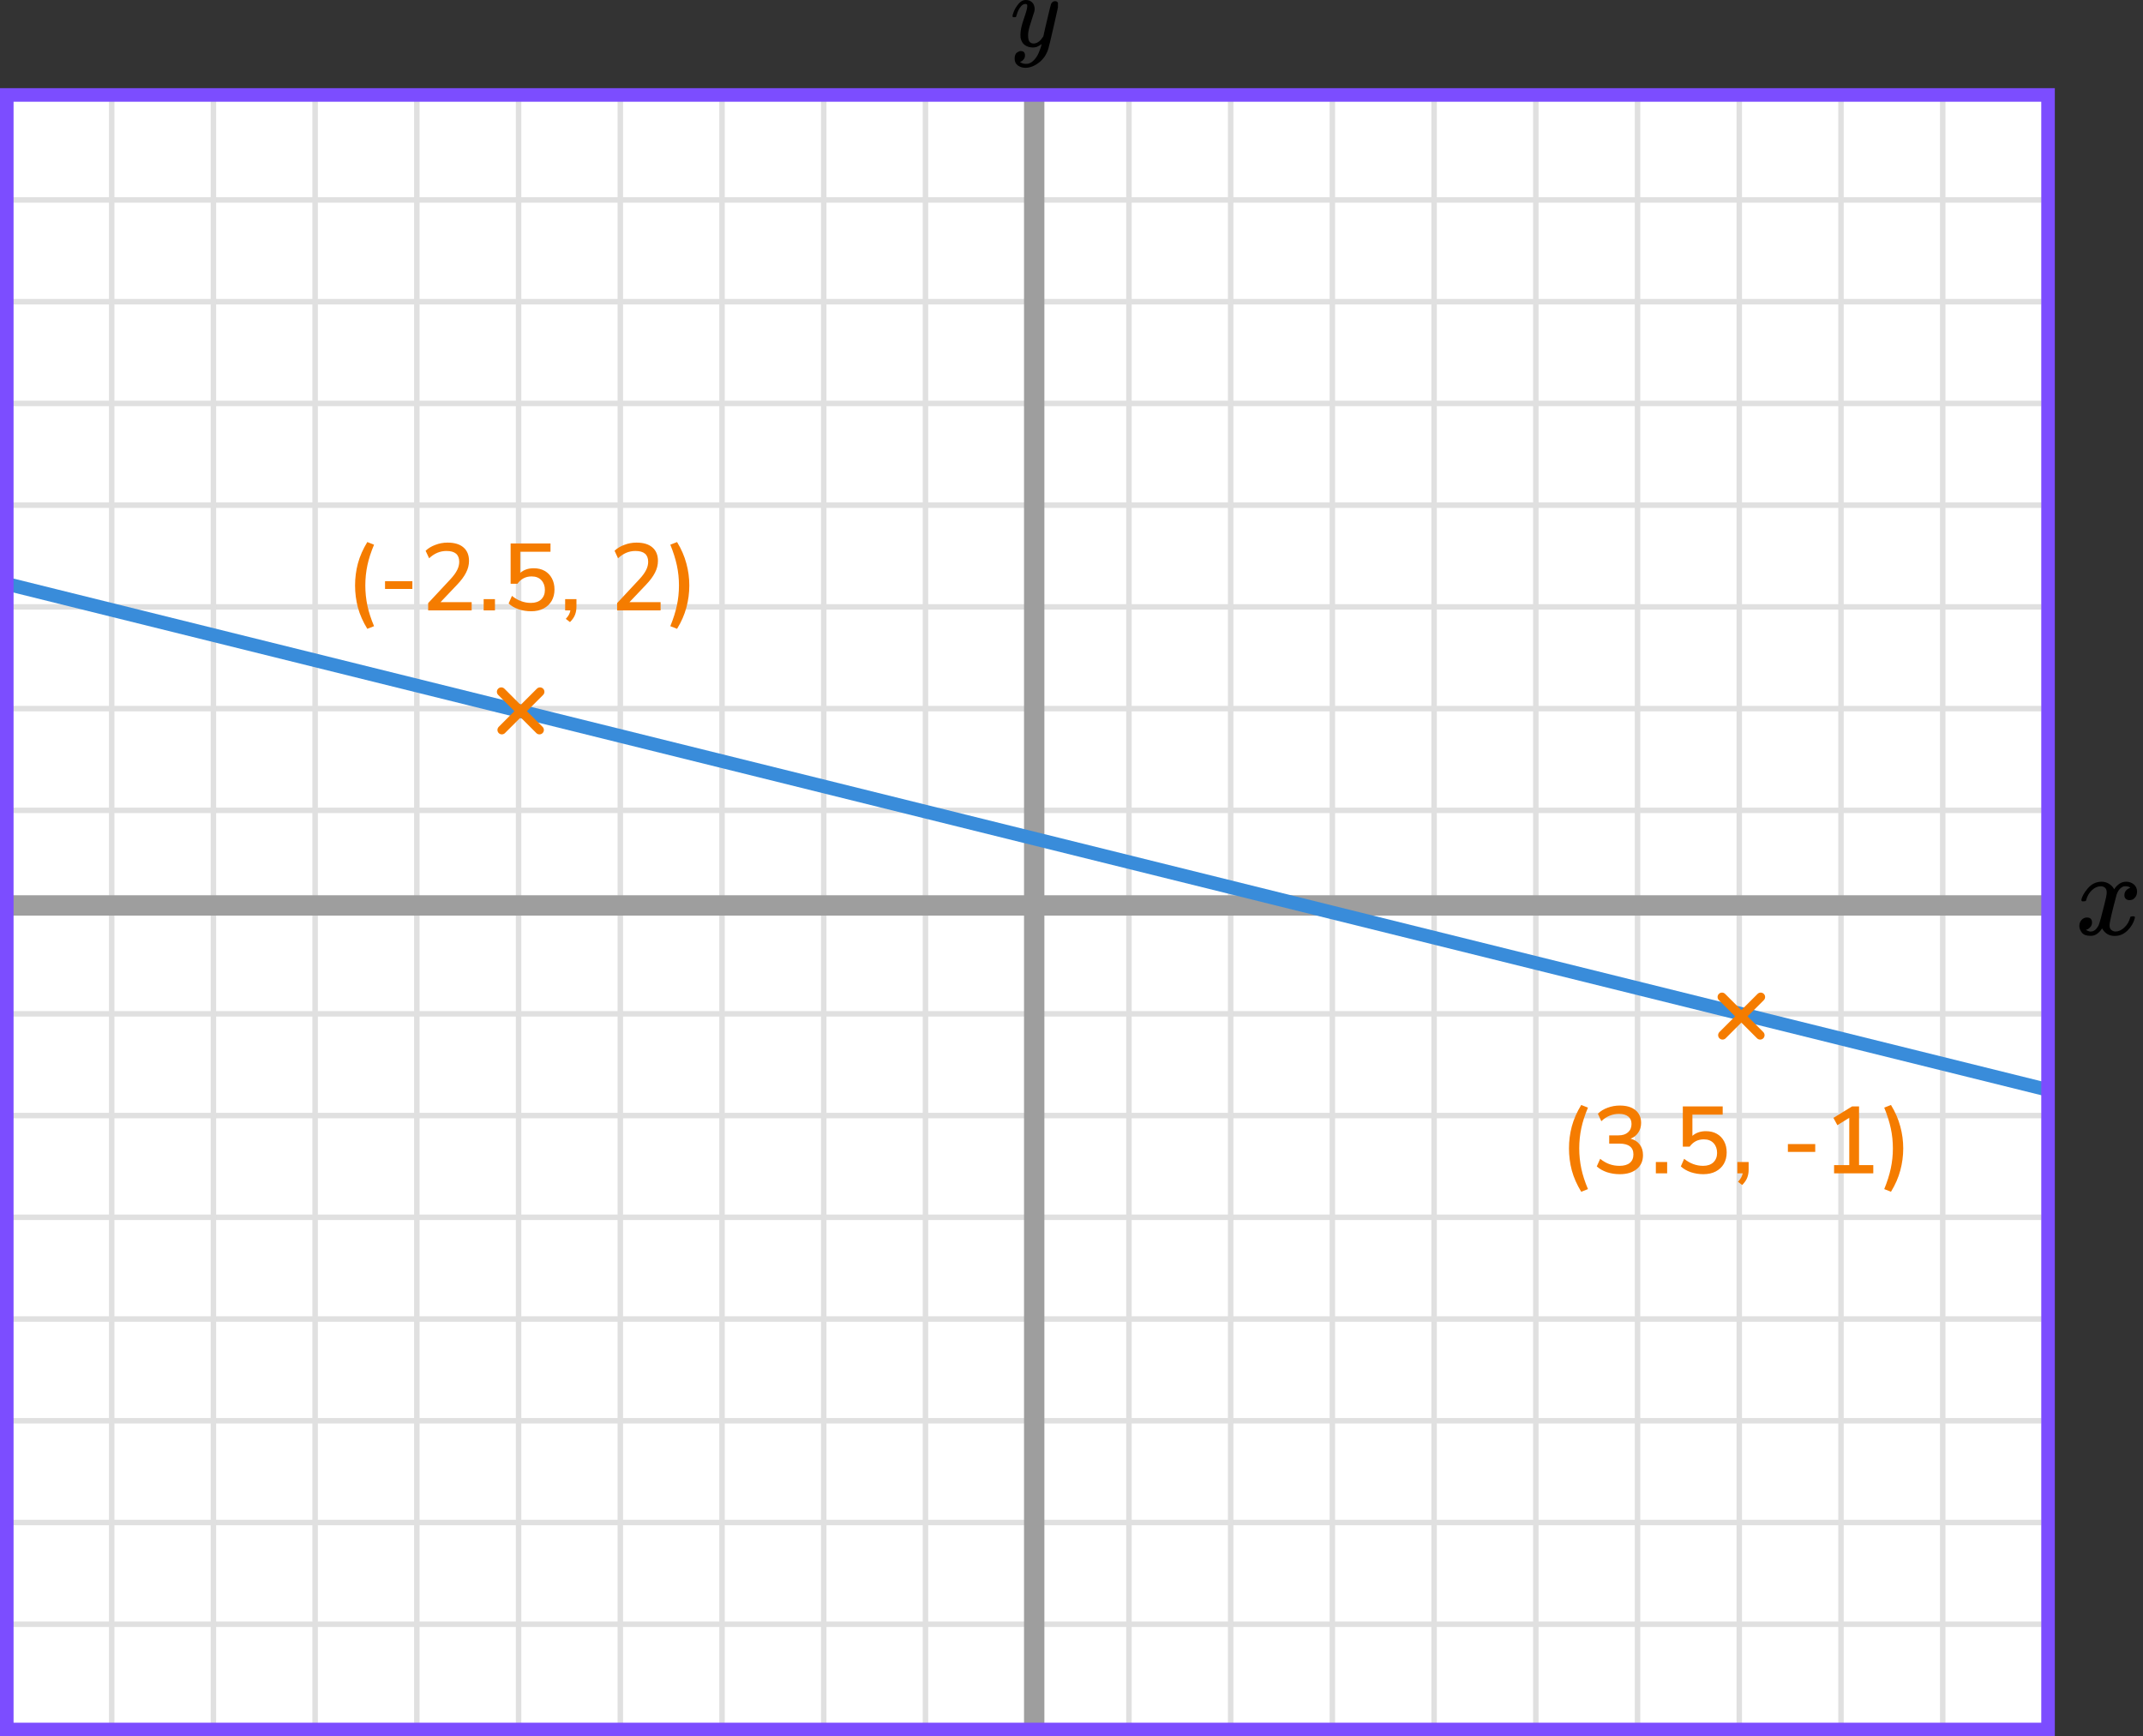 <?xml version="1.0" encoding="UTF-8"?> <svg xmlns="http://www.w3.org/2000/svg" width="316" height="256" viewBox="0 0 316 256" fill="none"><rect x="0" y="0" width="316" height="256" fill="#333333" stroke="none"/><mask id="mask0" maskUnits="userSpaceOnUse" x="1" y="14" width="301" height="241"><rect x="1" y="14" width="301" height="241" fill="#C4C4C4"></rect></mask><g mask="url(#mask0)"><mask id="mask1" maskUnits="userSpaceOnUse" x="-57" y="-132" width="500" height="481"><rect x="-57" y="-131.777" width="500" height="479.872" fill="white"></rect></mask><g mask="url(#mask1)"><rect x="-57" y="-131.777" width="500" height="479.872" fill="white"></rect><line x1="443" y1="254.481" x2="-60.226" y2="254.481" stroke="#E0E0E0" stroke-width="0.806"></line><line x1="443" y1="239.481" x2="-60.226" y2="239.481" stroke="#E0E0E0" stroke-width="0.806"></line><line x1="443" y1="224.483" x2="-60.226" y2="224.483" stroke="#E0E0E0" stroke-width="0.81"></line><line x1="443" y1="209.481" x2="-60.226" y2="209.481" stroke="#E0E0E0" stroke-width="0.806"></line><line x1="443" y1="194.481" x2="-60.226" y2="194.481" stroke="#E0E0E0" stroke-width="0.806"></line><line x1="443" y1="179.481" x2="-60.226" y2="179.481" stroke="#E0E0E0" stroke-width="0.806"></line><line x1="443" y1="164.483" x2="-60.226" y2="164.483" stroke="#E0E0E0" stroke-width="0.81"></line><line x1="443" y1="149.481" x2="-60.226" y2="149.481" stroke="#E0E0E0" stroke-width="0.806"></line><line x1="443" y1="134.481" x2="-60.226" y2="134.481" stroke="#E0E0E0" stroke-width="0.806"></line><line x1="443" y1="119.481" x2="-60.226" y2="119.481" stroke="#E0E0E0" stroke-width="0.806"></line><line x1="443" y1="104.483" x2="-60.226" y2="104.483" stroke="#E0E0E0" stroke-width="0.81"></line><line x1="443" y1="89.481" x2="-60.226" y2="89.481" stroke="#E0E0E0" stroke-width="0.806"></line><line x1="443" y1="74.481" x2="-60.226" y2="74.481" stroke="#E0E0E0" stroke-width="0.806"></line><line x1="443" y1="59.481" x2="-60.226" y2="59.481" stroke="#E0E0E0" stroke-width="0.806"></line><line x1="443" y1="44.483" x2="-60.226" y2="44.483" stroke="#E0E0E0" stroke-width="0.81"></line><line x1="443" y1="29.481" x2="-60.226" y2="29.481" stroke="#E0E0E0" stroke-width="0.806"></line><line x1="443" y1="14.481" x2="-60.226" y2="14.481" stroke="#E0E0E0" stroke-width="0.806"></line><line x1="1.468" y1="350.095" x2="1.468" y2="-133.776" stroke="#E0E0E0" stroke-width="0.806"></line><line x1="16.468" y1="350.095" x2="16.468" y2="-133.776" stroke="#E0E0E0" stroke-width="0.806"></line><line x1="31.468" y1="350.095" x2="31.468" y2="-133.776" stroke="#E0E0E0" stroke-width="0.806"></line><line x1="46.468" y1="350.095" x2="46.468" y2="-133.776" stroke="#E0E0E0" stroke-width="0.806"></line><line x1="61.466" y1="350.095" x2="61.466" y2="-133.776" stroke="#E0E0E0" stroke-width="0.81"></line><line x1="76.468" y1="350.095" x2="76.468" y2="-133.776" stroke="#E0E0E0" stroke-width="0.806"></line><line x1="91.468" y1="350.095" x2="91.468" y2="-133.776" stroke="#E0E0E0" stroke-width="0.806"></line><line x1="106.468" y1="350.095" x2="106.468" y2="-133.776" stroke="#E0E0E0" stroke-width="0.806"></line><line x1="121.466" y1="350.095" x2="121.466" y2="-133.776" stroke="#E0E0E0" stroke-width="0.81"></line><line x1="136.468" y1="350.095" x2="136.468" y2="-133.776" stroke="#E0E0E0" stroke-width="0.806"></line><line x1="151.468" y1="350.095" x2="151.468" y2="-133.776" stroke="#E0E0E0" stroke-width="0.806"></line><line x1="166.468" y1="350.095" x2="166.468" y2="-133.776" stroke="#E0E0E0" stroke-width="0.806"></line><line x1="181.466" y1="350.095" x2="181.466" y2="-133.776" stroke="#E0E0E0" stroke-width="0.81"></line><line x1="196.468" y1="350.095" x2="196.468" y2="-133.776" stroke="#E0E0E0" stroke-width="0.806"></line><line x1="211.468" y1="350.095" x2="211.468" y2="-133.776" stroke="#E0E0E0" stroke-width="0.806"></line><line x1="226.468" y1="350.095" x2="226.468" y2="-133.776" stroke="#E0E0E0" stroke-width="0.806"></line><line x1="241.466" y1="350.095" x2="241.466" y2="-133.776" stroke="#E0E0E0" stroke-width="0.81"></line><line x1="256.468" y1="350.095" x2="256.468" y2="-133.776" stroke="#E0E0E0" stroke-width="0.806"></line><line x1="271.468" y1="350.095" x2="271.468" y2="-133.776" stroke="#E0E0E0" stroke-width="0.806"></line><line x1="286.468" y1="350.095" x2="286.468" y2="-133.776" stroke="#E0E0E0" stroke-width="0.806"></line><line x1="301.466" y1="350.095" x2="301.466" y2="-133.776" stroke="#E0E0E0" stroke-width="0.81"></line></g><line x1="152.5" y1="-98.058" x2="152.5" y2="256.984" stroke="#9E9E9E" stroke-width="3"></line><line x1="-32" y1="133.5" x2="397" y2="133.5" stroke="#9E9E9E" stroke-width="3"></line><path d="M-15.5 82L337.5 169.5" stroke="#398CDA" stroke-width="2"></path></g><path d="M306.909 132.702C306.99 132.208 307.305 131.637 307.853 130.989C308.4 130.342 309.076 130.012 309.881 130.001C310.288 130.001 310.661 130.107 310.999 130.318C311.337 130.53 311.588 130.795 311.751 131.113C312.241 130.371 312.829 130.001 313.517 130.001C313.948 130.001 314.321 130.13 314.636 130.389C314.95 130.648 315.114 130.995 315.125 131.431C315.125 131.772 315.044 132.049 314.881 132.261C314.717 132.473 314.56 132.602 314.409 132.649C314.257 132.696 314.123 132.72 314.006 132.72C313.785 132.72 313.604 132.655 313.464 132.526C313.325 132.396 313.255 132.225 313.255 132.013C313.255 131.472 313.546 131.101 314.129 130.901C314.001 130.748 313.768 130.672 313.43 130.672C313.278 130.672 313.167 130.683 313.097 130.707C312.654 130.895 312.328 131.284 312.118 131.872C311.419 134.474 311.069 135.992 311.069 136.428C311.069 136.757 311.163 136.993 311.349 137.134C311.536 137.275 311.74 137.346 311.961 137.346C312.392 137.346 312.818 137.152 313.237 136.763C313.657 136.375 313.942 135.898 314.094 135.333C314.129 135.215 314.164 135.15 314.199 135.139C314.234 135.127 314.327 135.115 314.478 135.103H314.548C314.723 135.103 314.811 135.15 314.811 135.245C314.811 135.256 314.799 135.321 314.776 135.439C314.589 136.11 314.228 136.704 313.692 137.222C313.156 137.74 312.532 137.999 311.821 137.999C311.005 137.999 310.388 137.628 309.968 136.887C309.49 137.616 308.942 137.981 308.325 137.981H308.22C307.649 137.981 307.241 137.828 306.996 137.522C306.751 137.216 306.623 136.893 306.611 136.551C306.611 136.175 306.722 135.868 306.943 135.633C307.165 135.398 307.427 135.28 307.73 135.28C308.231 135.28 308.482 135.527 308.482 136.021C308.482 136.257 308.412 136.463 308.272 136.639C308.132 136.816 307.998 136.934 307.87 136.993C307.742 137.051 307.666 137.081 307.643 137.081L307.59 137.099C307.59 137.11 307.625 137.134 307.695 137.169C307.765 137.204 307.858 137.246 307.975 137.293C308.092 137.34 308.202 137.358 308.307 137.346C308.727 137.346 309.088 137.081 309.391 136.551C309.496 136.363 309.63 135.963 309.793 135.351C309.956 134.738 310.119 134.103 310.283 133.444C310.446 132.784 310.539 132.396 310.562 132.278C310.621 131.961 310.65 131.731 310.65 131.59C310.65 131.26 310.562 131.025 310.388 130.883C310.213 130.742 310.015 130.672 309.793 130.672C309.327 130.672 308.89 130.86 308.482 131.237C308.074 131.613 307.788 132.096 307.625 132.684C307.602 132.79 307.573 132.849 307.538 132.861C307.503 132.873 307.41 132.885 307.258 132.896H307.013C306.943 132.826 306.909 132.761 306.909 132.702Z" fill="black"></path><g clip-path="url(#clip0)"><path d="M149.301 2.396C149.301 2.251 149.372 2.004 149.515 1.654C149.658 1.303 149.886 0.938 150.201 0.556C150.515 0.175 150.867 -0.01 151.257 -9.53674e-07C151.648 -9.53674e-07 151.962 0.118 152.2 0.355C152.438 0.592 152.562 0.922 152.571 1.345C152.552 1.54 152.538 1.649 152.529 1.669C152.529 1.7 152.452 1.937 152.3 2.38C152.148 2.823 151.991 3.323 151.829 3.879C151.667 4.436 151.591 4.879 151.6 5.209C151.6 5.652 151.667 5.961 151.8 6.136C151.934 6.311 152.133 6.404 152.4 6.414C152.619 6.414 152.824 6.358 153.014 6.244C153.205 6.131 153.352 6.012 153.457 5.889C153.562 5.765 153.69 5.595 153.843 5.379C153.843 5.368 153.866 5.265 153.914 5.07C153.962 4.874 154.028 4.57 154.114 4.158C154.2 3.745 154.29 3.364 154.385 3.014C154.747 1.468 154.947 0.659 154.985 0.587C155.109 0.309 155.314 0.17 155.599 0.17C155.723 0.17 155.823 0.206 155.899 0.278C155.975 0.35 156.028 0.412 156.056 0.464C156.085 0.515 156.094 0.562 156.085 0.603C156.085 0.737 155.852 1.819 155.385 3.849C154.919 5.878 154.652 6.991 154.585 7.187C154.319 8.042 153.857 8.722 153.2 9.227C152.543 9.732 151.886 9.99 151.229 10C150.8 10 150.424 9.887 150.101 9.66C149.777 9.433 149.615 9.093 149.615 8.64C149.615 8.413 149.648 8.223 149.715 8.068C149.782 7.913 149.872 7.8 149.986 7.728C150.101 7.656 150.196 7.604 150.272 7.573C150.348 7.543 150.429 7.527 150.515 7.527C150.934 7.527 151.143 7.743 151.143 8.176C151.143 8.382 151.086 8.563 150.972 8.717C150.858 8.872 150.748 8.975 150.643 9.026C150.539 9.078 150.477 9.104 150.458 9.104L150.415 9.119C150.434 9.171 150.524 9.232 150.686 9.304C150.848 9.377 151.01 9.413 151.172 9.413H151.286C151.448 9.413 151.572 9.402 151.657 9.382C151.972 9.289 152.262 9.093 152.529 8.794C152.795 8.496 153 8.176 153.143 7.836C153.286 7.496 153.395 7.208 153.471 6.971C153.547 6.734 153.586 6.579 153.586 6.507L153.5 6.569C153.443 6.61 153.352 6.667 153.228 6.739C153.105 6.811 152.981 6.873 152.857 6.924C152.667 6.976 152.481 7.002 152.3 7.002C151.862 7.002 151.476 6.888 151.143 6.662C150.81 6.435 150.591 6.069 150.486 5.564C150.477 5.492 150.472 5.332 150.472 5.085C150.472 4.498 150.639 3.73 150.972 2.782C151.305 1.834 151.472 1.231 151.472 0.974C151.472 0.963 151.472 0.953 151.472 0.943C151.472 0.85 151.472 0.788 151.472 0.757C151.472 0.726 151.453 0.69 151.415 0.649C151.377 0.608 151.324 0.587 151.257 0.587H151.2C150.981 0.587 150.781 0.685 150.6 0.881C150.42 1.077 150.277 1.288 150.172 1.515C150.067 1.741 149.986 1.958 149.929 2.164C149.872 2.37 149.834 2.483 149.815 2.504C149.796 2.524 149.72 2.535 149.586 2.535H149.386C149.329 2.473 149.301 2.427 149.301 2.396Z" fill="black"></path></g><path d="M54.163 92.716C53.528 91.68 53.066 90.635 52.777 89.58C52.497 88.516 52.357 87.429 52.357 86.318C52.357 85.207 52.497 84.125 52.777 83.07C53.066 82.006 53.528 80.956 54.163 79.92L55.157 80.312C54.709 81.367 54.382 82.375 54.177 83.336C53.972 84.297 53.869 85.291 53.869 86.318C53.869 87.335 53.972 88.329 54.177 89.3C54.382 90.261 54.709 91.269 55.157 92.324L54.163 92.716ZM56.776 86.836V85.688H60.808V86.836H56.776ZM63.138 90V88.922L66.428 85.394C66.885 84.899 67.212 84.451 67.408 84.05C67.613 83.649 67.716 83.243 67.716 82.832C67.716 81.768 67.091 81.236 65.84 81.236C64.888 81.236 64.034 81.595 63.278 82.314L62.76 81.208C63.133 80.844 63.609 80.555 64.188 80.34C64.767 80.116 65.369 80.004 65.994 80.004C67.011 80.004 67.791 80.237 68.332 80.704C68.883 81.171 69.158 81.838 69.158 82.706C69.158 83.294 69.013 83.868 68.724 84.428C68.444 84.988 68.001 85.585 67.394 86.22L64.958 88.782H69.55V90H63.138ZM71.319 90V88.334H72.985V90H71.319ZM78.319 90.126C77.684 90.126 77.068 90.028 76.471 89.832C75.883 89.627 75.393 89.342 75.001 88.978L75.491 87.858C76.35 88.549 77.283 88.894 78.291 88.894C78.935 88.894 79.439 88.721 79.803 88.376C80.167 88.021 80.349 87.559 80.349 86.99C80.349 86.402 80.176 85.921 79.831 85.548C79.486 85.175 79.005 84.988 78.389 84.988C77.521 84.988 76.826 85.347 76.303 86.066H75.295V80.13H81.175V81.348H76.709V84.47C77.231 84.013 77.894 83.784 78.697 83.784C79.322 83.784 79.864 83.915 80.321 84.176C80.778 84.437 81.133 84.806 81.385 85.282C81.637 85.749 81.763 86.295 81.763 86.92C81.763 87.555 81.623 88.115 81.343 88.6C81.063 89.076 80.666 89.449 80.153 89.72C79.639 89.991 79.028 90.126 78.319 90.126ZM84.049 91.722L83.433 91.246C83.648 91.013 83.807 90.798 83.909 90.602C84.012 90.406 84.077 90.205 84.105 90H83.335V88.334H85.001V89.468C85.001 89.897 84.931 90.289 84.791 90.644C84.651 91.008 84.404 91.367 84.049 91.722ZM90.999 90V88.922L94.289 85.394C94.747 84.899 95.073 84.451 95.269 84.05C95.475 83.649 95.577 83.243 95.577 82.832C95.577 81.768 94.952 81.236 93.701 81.236C92.749 81.236 91.895 81.595 91.139 82.314L90.621 81.208C90.995 80.844 91.471 80.555 92.049 80.34C92.628 80.116 93.23 80.004 93.855 80.004C94.873 80.004 95.652 80.237 96.193 80.704C96.744 81.171 97.019 81.838 97.019 82.706C97.019 83.294 96.875 83.868 96.585 84.428C96.305 84.988 95.862 85.585 95.255 86.22L92.819 88.782H97.411V90H90.999ZM99.838 92.716L98.844 92.324C99.283 91.251 99.605 90.233 99.81 89.272C100.015 88.311 100.118 87.326 100.118 86.318C100.118 85.31 100.015 84.325 99.81 83.364C99.605 82.403 99.283 81.385 98.844 80.312L99.838 79.92C100.473 80.965 100.93 82.02 101.21 83.084C101.499 84.139 101.644 85.217 101.644 86.318C101.644 87.429 101.499 88.516 101.21 89.58C100.93 90.635 100.473 91.68 99.838 92.716Z" fill="#F57C00"></path><path d="M233.163 175.716C232.528 174.68 232.066 173.635 231.777 172.58C231.497 171.516 231.357 170.429 231.357 169.318C231.357 168.207 231.497 167.125 231.777 166.07C232.066 165.006 232.528 163.956 233.163 162.92L234.157 163.312C233.709 164.367 233.382 165.375 233.177 166.336C232.972 167.297 232.869 168.291 232.869 169.318C232.869 170.335 232.972 171.329 233.177 172.3C233.382 173.261 233.709 174.269 234.157 175.324L233.163 175.716ZM238.842 173.126C238.179 173.126 237.549 173.028 236.952 172.832C236.355 172.627 235.855 172.342 235.454 171.978L235.958 170.858C236.397 171.213 236.849 171.474 237.316 171.642C237.783 171.81 238.277 171.894 238.8 171.894C239.472 171.894 239.981 171.749 240.326 171.46C240.681 171.171 240.858 170.755 240.858 170.214C240.858 169.673 240.681 169.271 240.326 169.01C239.981 168.749 239.477 168.618 238.814 168.618H237.288V167.4H238.674C239.262 167.4 239.724 167.251 240.06 166.952C240.405 166.653 240.578 166.243 240.578 165.72C240.578 165.244 240.419 164.88 240.102 164.628C239.785 164.367 239.332 164.236 238.744 164.236C237.745 164.236 236.873 164.595 236.126 165.314L235.622 164.208C236.005 163.825 236.481 163.531 237.05 163.326C237.629 163.111 238.231 163.004 238.856 163.004C239.845 163.004 240.615 163.233 241.166 163.69C241.717 164.138 241.992 164.763 241.992 165.566C241.992 166.107 241.852 166.583 241.572 166.994C241.301 167.405 240.923 167.703 240.438 167.89C241.026 168.039 241.479 168.329 241.796 168.758C242.113 169.178 242.272 169.696 242.272 170.312C242.272 171.18 241.964 171.866 241.348 172.37C240.741 172.874 239.906 173.126 238.842 173.126ZM244.167 173V171.334H245.833V173H244.167ZM251.167 173.126C250.532 173.126 249.916 173.028 249.319 172.832C248.731 172.627 248.241 172.342 247.849 171.978L248.339 170.858C249.198 171.549 250.131 171.894 251.139 171.894C251.783 171.894 252.287 171.721 252.651 171.376C253.015 171.021 253.197 170.559 253.197 169.99C253.197 169.402 253.024 168.921 252.679 168.548C252.334 168.175 251.853 167.988 251.237 167.988C250.369 167.988 249.674 168.347 249.151 169.066H248.143V163.13H254.023V164.348H249.557V167.47C250.08 167.013 250.742 166.784 251.545 166.784C252.17 166.784 252.712 166.915 253.169 167.176C253.626 167.437 253.981 167.806 254.233 168.282C254.485 168.749 254.611 169.295 254.611 169.92C254.611 170.555 254.471 171.115 254.191 171.6C253.911 172.076 253.514 172.449 253.001 172.72C252.488 172.991 251.876 173.126 251.167 173.126ZM256.897 174.722L256.281 174.246C256.496 174.013 256.655 173.798 256.757 173.602C256.86 173.406 256.925 173.205 256.953 173H256.183V171.334H257.849V172.468C257.849 172.897 257.779 173.289 257.639 173.644C257.499 174.008 257.252 174.367 256.897 174.722ZM263.637 169.836V168.688H267.669V169.836H263.637ZM270.447 173V171.782H272.687V164.81L270.937 165.902L270.349 164.824L273.107 163.13H274.129V171.782H276.229V173H270.447ZM278.838 175.716L277.844 175.324C278.283 174.251 278.605 173.233 278.81 172.272C279.015 171.311 279.118 170.326 279.118 169.318C279.118 168.31 279.015 167.325 278.81 166.364C278.605 165.403 278.283 164.385 277.844 163.312L278.838 162.92C279.473 163.965 279.93 165.02 280.21 166.084C280.499 167.139 280.644 168.217 280.644 169.318C280.644 170.429 280.499 171.516 280.21 172.58C279.93 173.635 279.473 174.68 278.838 175.716Z" fill="#F57C00"></path><line x1="73.919" y1="102" x2="79.548" y2="107.629" stroke="#F57C00" stroke-width="1.3" stroke-linecap="round"></line><line x1="0.65" y1="-0.65" x2="8.61" y2="-0.65" transform="matrix(-0.707 0.707 0.707 0.707 80.547 102)" stroke="#F57C00" stroke-width="1.3" stroke-linecap="round"></line><line x1="253.919" y1="147" x2="259.548" y2="152.629" stroke="#F57C00" stroke-width="1.3" stroke-linecap="round"></line><line x1="0.65" y1="-0.65" x2="8.61" y2="-0.65" transform="matrix(-0.707 0.707 0.707 0.707 260.547 147)" stroke="#F57C00" stroke-width="1.3" stroke-linecap="round"></line><rect x="1" y="14" width="301" height="241" stroke="#7C4DFF" stroke-width="2"></rect><defs><clipPath id="clip0"><rect width="7" height="10" fill="white" transform="translate(149)"></rect></clipPath></defs></svg> 